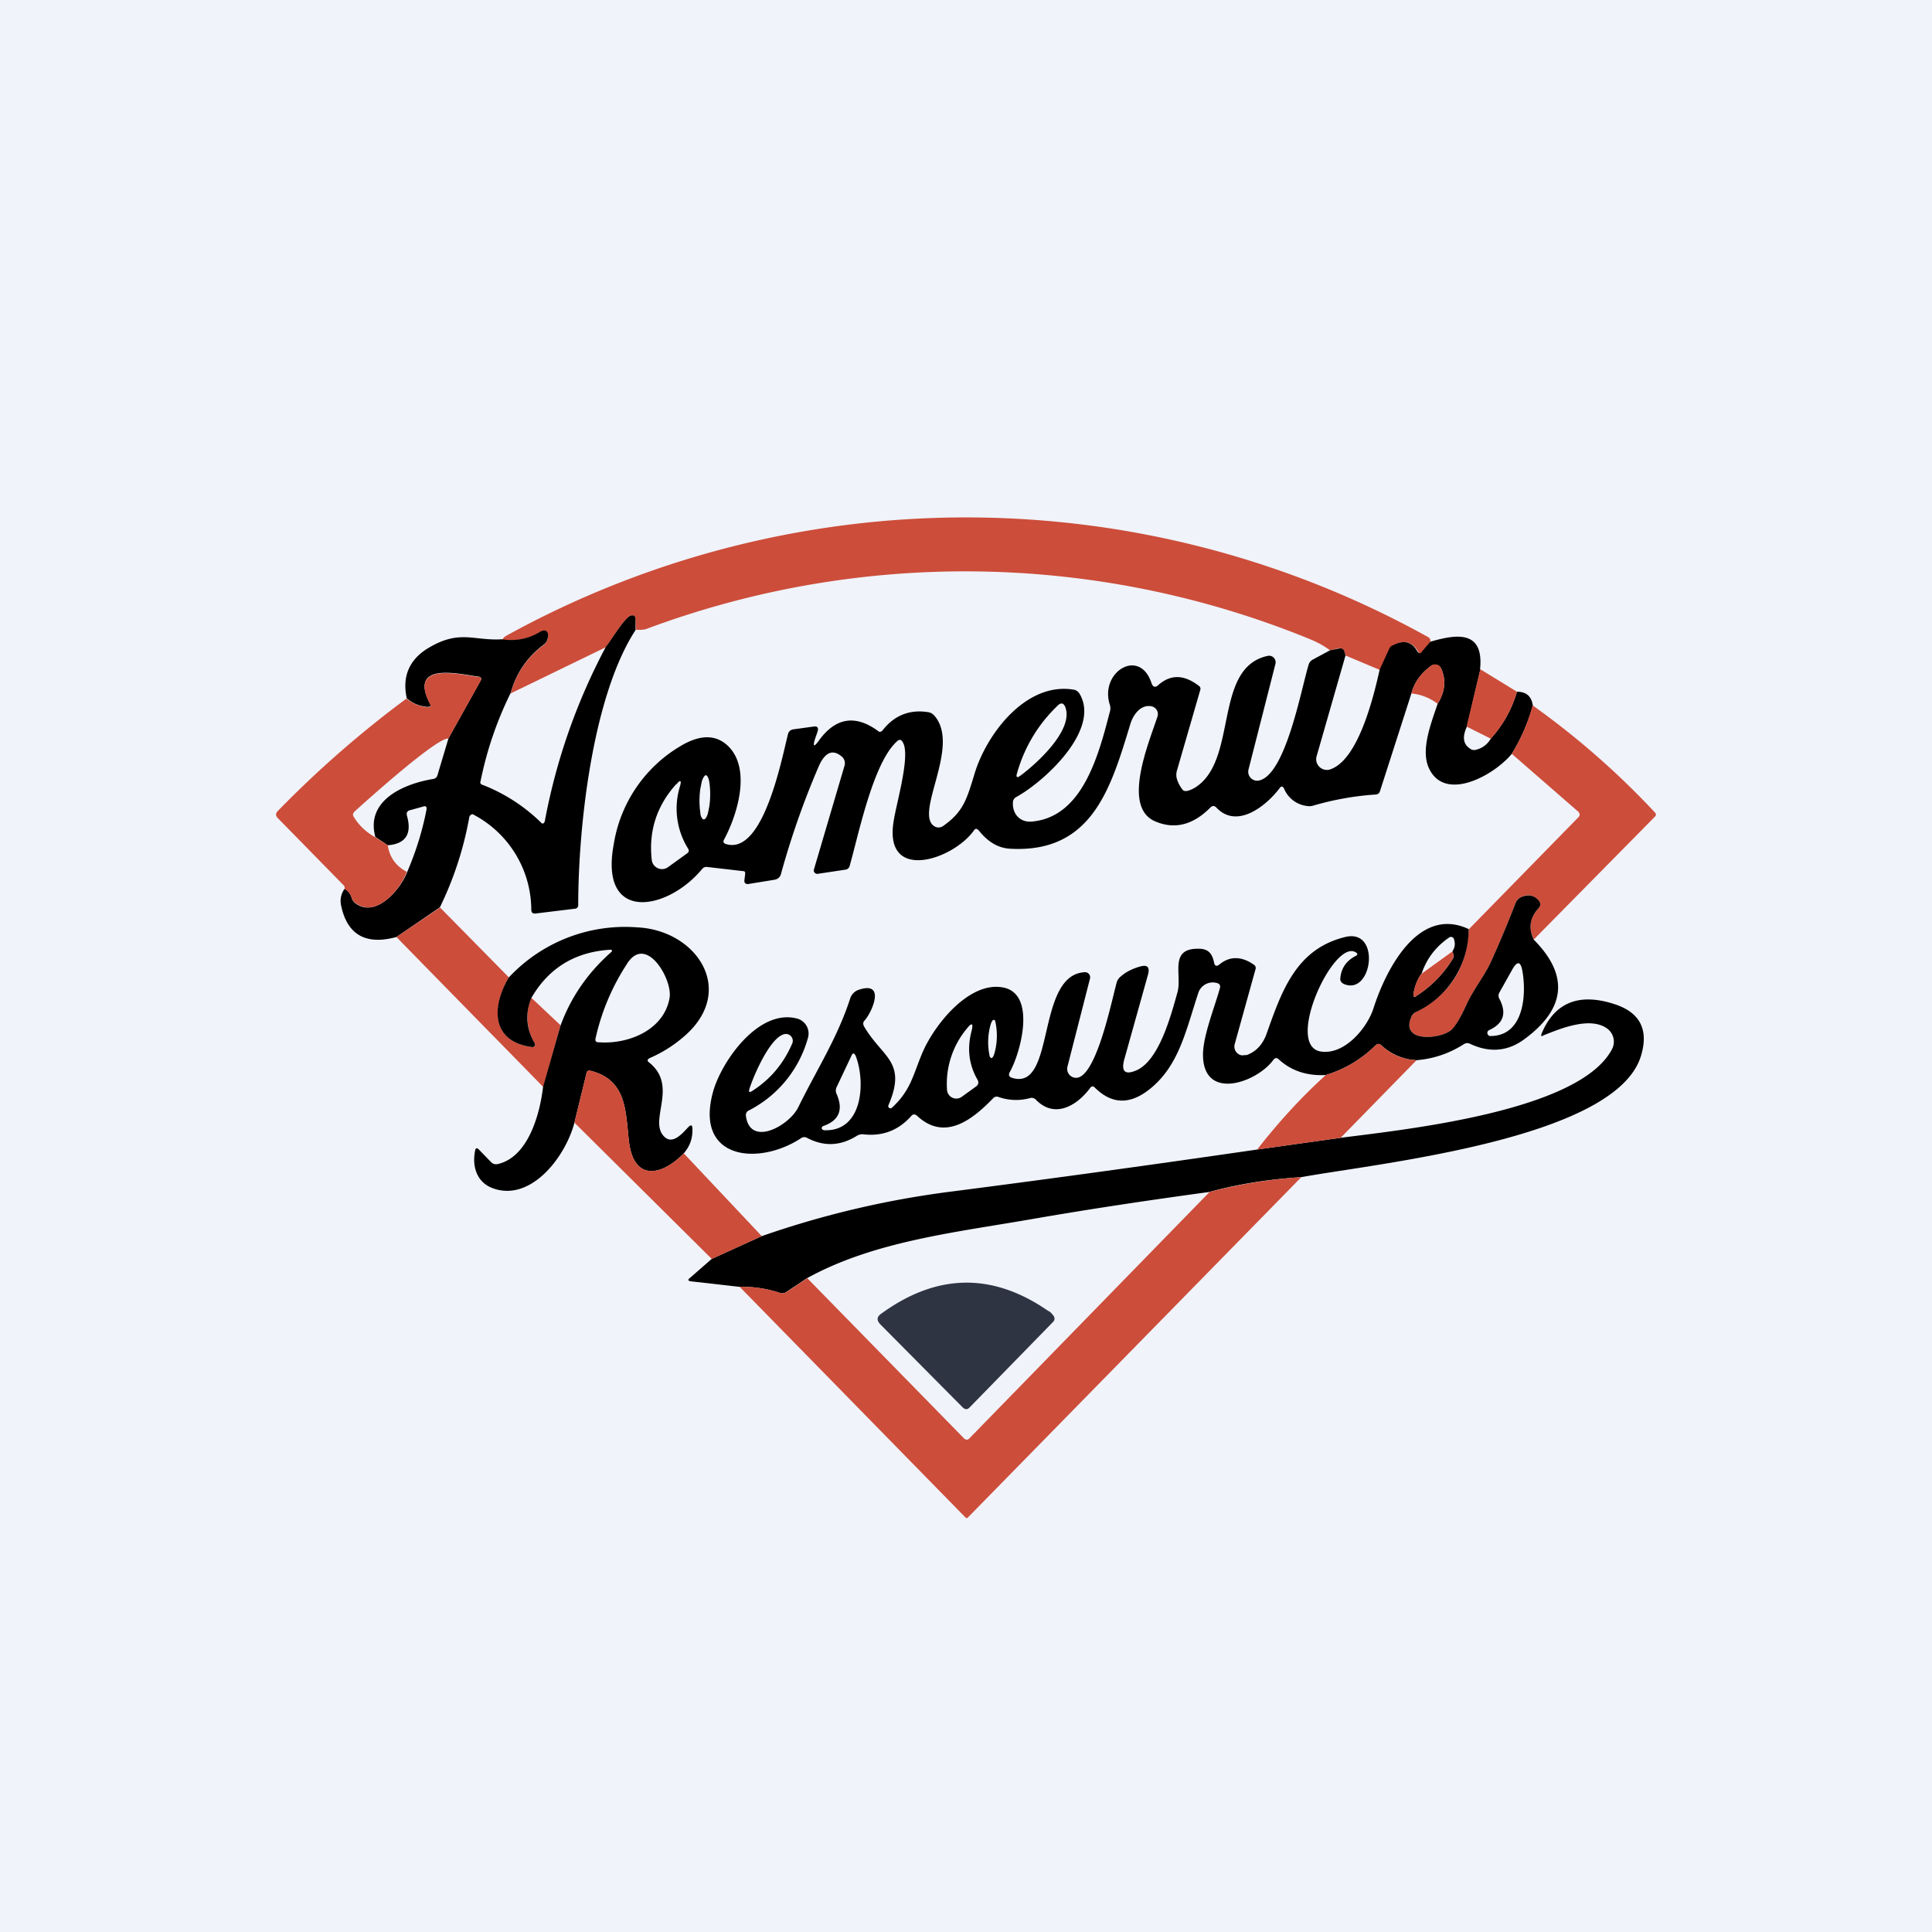 <!-- by Finnhub --><svg width="56" height="56" viewBox="0 0 56 56" xmlns="http://www.w3.org/2000/svg"><path fill="#F0F3FA" d="M0 0h56v56H0z"/><path d="m41.47 18.6-.24.29c-.05.06-.1.06-.13-.01-.16-.28-.4-.34-.71-.18a.26.26 0 0 0-.12.12l-.27.6-1-.42-.03-.11c-.03-.08-.09-.11-.17-.1l-.25.06c-.18-.14-.4-.25-.62-.34a26.4 26.4 0 0 0-19.22-.27.95.95 0 0 1-.28.01l-.01-.31c0-.07-.04-.1-.12-.1-.18.04-.6.74-.74.92L14.8 20.1c.16-.58.48-1.05.98-1.42a.25.25 0 0 0 .08-.12c.08-.2-.02-.34-.2-.24-.35.2-.72.28-1.1.22a.3.3 0 0 1 .11-.11 27.6 27.6 0 0 1 26.75.05l.04.06v.06Z" fill="#CC4D3A"/><path d="M18.43 18.25c-1.26 1.92-1.67 5.73-1.67 7.99a.1.1 0 0 1-.1.1l-1.15.14c-.07 0-.1-.02-.11-.1a3.13 3.13 0 0 0-1.7-2.78.11.11 0 0 0-.1.1 9.93 9.93 0 0 1-.85 2.6l-1.26.86c-.88.24-1.42-.06-1.6-.9a.6.6 0 0 1 .1-.5c.1.06.16.14.2.25a.3.3 0 0 0 .11.17c.6.45 1.32-.42 1.5-.9.25-.58.44-1.18.56-1.8.02-.1-.02-.13-.1-.1l-.36.1c-.1.02-.13.08-.1.18.14.51-.04.8-.56.84l-.36-.24c-.29-1.06.82-1.54 1.67-1.68a.15.15 0 0 0 .13-.11L13 21.4l.93-1.67c.04-.07.01-.11-.07-.12-.5-.06-2.04-.46-1.4.78.04.07.02.1-.07.1-.23-.02-.43-.1-.6-.25-.14-.64.08-1.13.63-1.46.91-.54 1.3-.2 2.13-.25.4.06.76-.01 1.11-.22.18-.1.28.03.2.24a.25.25 0 0 1-.08.12c-.5.37-.82.84-.98 1.42-.4.81-.69 1.66-.87 2.55-.02.05 0 .1.06.11a5.03 5.03 0 0 1 1.72 1.12.07.07 0 0 0 .06-.02l.02-.04c.33-1.77.92-3.46 1.77-5.06.15-.18.56-.88.74-.91.08-.01.11.02.12.09v.31ZM42.91 19.4l-.39 1.66c-.14.3-.11.51.09.64.05.04.12.05.18.03a.66.66 0 0 0 .42-.32c.36-.4.61-.85.76-1.36.27 0 .42.13.46.4-.14.5-.34.96-.61 1.4-.52.63-1.94 1.41-2.4.42-.25-.53.06-1.3.25-1.87.22-.35.25-.69.1-1.03a.2.2 0 0 0-.13-.1.19.19 0 0 0-.16.03c-.3.22-.49.49-.57.8L40 22.93a.13.13 0 0 1-.13.1 8.4 8.4 0 0 0-1.8.32.42.42 0 0 1-.2.01.82.82 0 0 1-.65-.5c-.04-.08-.09-.08-.14 0-.4.52-1.24 1.18-1.83.54-.06-.05-.1-.05-.16 0-.5.51-1.04.65-1.6.41-.99-.41-.18-2.3.06-3.04a.23.23 0 0 0-.19-.3c-.3-.05-.52.25-.6.53-.56 1.83-1.1 3.74-3.49 3.6-.34-.02-.64-.2-.9-.53-.06-.06-.1-.06-.14 0-.6.85-2.61 1.52-2.33-.25.07-.5.5-1.92.27-2.3-.04-.08-.1-.1-.16-.04-.7.61-1.12 2.7-1.38 3.61a.15.15 0 0 1-.14.12l-.8.12a.1.1 0 0 1-.1-.12l.89-3.02a.25.25 0 0 0-.08-.26c-.27-.23-.5-.12-.68.31-.43 1-.79 2.03-1.08 3.08-.02.1-.09.16-.19.18l-.74.12c-.1.02-.15-.03-.13-.13l.02-.17c0-.04-.01-.07-.06-.07l-1.04-.12a.16.16 0 0 0-.15.06c-1 1.21-2.99 1.58-2.56-.72a4.04 4.04 0 0 1 1.91-2.83c.59-.36 1.06-.36 1.42 0 .65.66.26 1.96-.13 2.69-.04.07-.02.12.07.14 1.07.3 1.6-2.48 1.78-3.19a.18.18 0 0 1 .16-.14l.58-.08c.11-.02.15.03.12.14l-.07.2c-.08.25-.04.27.11.06.48-.66 1.05-.75 1.7-.28.05.05.1.04.15-.02.33-.42.77-.6 1.3-.52a.3.3 0 0 1 .19.1c.79.89-.62 2.87.02 3.22a.23.23 0 0 0 .24-.02c.58-.41.68-.76.91-1.52.35-1.15 1.49-2.66 2.87-2.43.07.01.12.05.16.1.65 1.04-1 2.56-1.82 3.01a.18.18 0 0 0-.1.16c-.02.34.22.6.58.55 1.47-.15 1.92-2 2.23-3.18a.34.34 0 0 0 0-.2c-.31-.95.87-1.68 1.21-.62.04.1.1.13.19.05.36-.32.75-.31 1.18.02a.1.1 0 0 1 .04.12l-.68 2.35a.44.44 0 0 0 .01.25c.03.09.08.19.15.28.05.08.17.06.35-.04 1.29-.77.52-3.49 2.13-3.83a.19.19 0 0 1 .22.23l-.78 3.06a.26.26 0 0 0 .32.32c.76-.2 1.2-2.62 1.42-3.35a.24.24 0 0 1 .12-.15l.5-.27.25-.05c.08-.02.14 0 .17.09L39 19l-.84 2.93a.31.31 0 0 0 .4.37c.82-.28 1.26-2.13 1.43-2.89l.27-.59c.02-.05.06-.1.12-.12.31-.16.55-.1.7.18.05.07.1.07.14 0l.24-.28c.73-.21 1.56-.36 1.44.8Zm-13.33 3.08c.41-.3 1.55-1.3 1.3-1.98-.05-.13-.13-.14-.22-.05a4.3 4.3 0 0 0-1.18 1.96c-.04.12 0 .15.1.07Zm-9.18 1.27c.02 0 .04-.01.06-.04a.53.53 0 0 0 .06-.14l.04-.2a2.44 2.44 0 0 0 0-.7.53.53 0 0 0-.04-.14c-.02-.04-.04-.06-.06-.06-.02 0-.04.02-.06.05a.53.53 0 0 0-.06.14l-.04.2a2.44 2.44 0 0 0 0 .7c0 .06.02.11.04.14.02.04.04.05.06.05Zm-.8-1.02c-.56.62-.8 1.35-.71 2.18a.3.3 0 0 0 .33.28.3.3 0 0 0 .15-.06l.54-.39c.06-.04.07-.09.03-.15a2.19 2.19 0 0 1-.23-1.8c.05-.17.01-.2-.1-.06Z"/><path d="M41.67 20.4a1.48 1.48 0 0 0-.76-.3c.08-.31.27-.58.57-.8a.19.19 0 0 1 .24 0 .2.2 0 0 1 .05.07c.15.34.12.68-.1 1.03ZM42.91 19.4l1.06.65c-.15.51-.4.97-.76 1.36l-.7-.35.4-1.67ZM13 21.41c-.3-.07-2.39 1.81-2.72 2.11-.05.05-.06.1-.03.15.15.25.36.45.63.6l.36.23c.05.34.23.6.55.77-.17.49-.88 1.36-1.49.9a.3.3 0 0 1-.11-.16.42.42 0 0 0-.2-.24.3.3 0 0 1 0-.06l-.02-.04-1.93-1.97c-.05-.06-.05-.12 0-.18a30.74 30.74 0 0 1 3.74-3.27c.18.14.38.23.62.25.08 0 .1-.03.06-.1-.64-1.24.9-.84 1.4-.78.09 0 .1.05.07.12L13 21.4ZM44.43 20.45a23.6 23.6 0 0 1 3.53 3.09c.05.05.05.1 0 .14l-3.5 3.55c-.17-.33-.12-.63.14-.91.06-.07.06-.15 0-.22-.15-.16-.33-.2-.54-.08a.25.25 0 0 0-.12.13c-.23.59-.47 1.17-.73 1.74-.18.39-.5.8-.7 1.22-.18.4-.33.65-.44.74-.3.27-1.5.39-1.16-.38.02-.05.06-.1.12-.13.99-.5 1.5-1.3 1.54-2.4l3.18-3.25c.05-.05.05-.1 0-.16l-1.93-1.68c.27-.44.47-.9.6-1.4Z" fill="#CC4D3A"/><path d="M44.45 27.23c1.03 1.03.94 2-.25 2.88-.49.37-1.02.41-1.58.15a.18.18 0 0 0-.18 0c-.42.27-.88.43-1.38.47a1.6 1.6 0 0 1-1.03-.44c-.05-.04-.1-.04-.15 0-.42.42-.9.7-1.45.87-.54.03-1-.12-1.36-.45-.06-.06-.11-.05-.16.01-.47.65-2 1.2-2.04-.1-.02-.55.33-1.4.49-1.98.02-.08-.01-.13-.1-.15a.44.44 0 0 0-.53.3c-.36 1.1-.56 2.08-1.37 2.75-.59.49-1.13.48-1.63-.02-.04-.04-.08-.04-.12 0-.38.52-1.03.92-1.58.36a.17.17 0 0 0-.18-.05c-.3.08-.6.07-.9-.03a.14.14 0 0 0-.17.04c-.6.62-1.4 1.25-2.2.5-.06-.05-.11-.05-.16 0-.37.42-.83.6-1.38.54a.3.3 0 0 0-.2.04c-.48.3-.96.32-1.45.06a.16.16 0 0 0-.17.01c-1.23.81-3.1.63-2.55-1.35.24-.86 1.3-2.4 2.42-2.12a.45.45 0 0 1 .33.56 3.37 3.37 0 0 1-1.7 2.1.15.15 0 0 0-.1.16c.12.93 1.27.28 1.52-.25.53-1.08 1.13-2 1.5-3.14a.39.39 0 0 1 .25-.26c.8-.27.38.66.17.89-.05.05-.05.11-.01.18.53.9 1.25 1.01.7 2.28a.06.06 0 0 0 .02.07.06.06 0 0 0 .08 0c.57-.52.62-.99.91-1.65.36-.8 1.34-2.01 2.3-1.84 1 .17.52 1.92.2 2.47-.03.08-.01.12.07.15 1.28.41.68-2.96 2.1-3.06a.15.15 0 0 1 .16.2l-.65 2.54a.26.26 0 0 0 .28.32c.57-.08 1-2.23 1.15-2.77a.35.35 0 0 1 .12-.17c.15-.13.33-.22.54-.28.23-.07.31.01.24.25l-.68 2.43c-.1.36.02.47.36.32.66-.3 1-1.62 1.18-2.26.14-.5-.26-1.28.62-1.26.28 0 .39.15.44.4.02.1.07.12.15.06.3-.25.64-.25 1 0 .05.03.07.08.05.14l-.6 2.16a.26.26 0 0 0 .2.33l.15-.01c.27-.1.45-.3.56-.58.45-1.27.86-2.49 2.29-2.84 1.05-.26.79 1.72-.04 1.36-.08-.04-.11-.1-.1-.17.03-.3.18-.5.44-.64.07-.03.07-.07 0-.11-.64-.38-2.07 2.72-1 2.88.69.1 1.34-.69 1.52-1.25.33-1.04 1.27-3 2.76-2.3a2.65 2.65 0 0 1-1.54 2.41.25.25 0 0 0-.12.13c-.34.77.86.65 1.16.38.11-.1.26-.34.44-.74.2-.43.52-.83.7-1.22.26-.57.5-1.15.73-1.74.03-.06.07-.1.12-.13.21-.11.4-.08.54.08.06.07.06.15 0 .22-.26.28-.3.58-.15.9Zm-3.24.98c-.13.18-.21.39-.24.61 0 .07.02.1.08.05.44-.28.79-.64 1.06-1.08a.16.16 0 0 0 .02-.12l-.03-.1c.07-.1.09-.22.04-.36a.09.09 0 0 0-.13-.04c-.38.26-.65.6-.8 1.04Zm2.62-.1-.37.66a.18.18 0 0 0 0 .18c.22.42.12.72-.3.91a.09.09 0 0 0 .04.17c.96 0 1.05-1.17.93-1.87-.05-.3-.15-.32-.3-.05Zm-15.1 2.56c.04 0 .07-.05.1-.16a1.9 1.9 0 0 0 .02-.9c-.01-.04-.03-.05-.04-.05-.04 0-.07.05-.1.15a1.89 1.89 0 0 0-.02.92l.04.04Zm-.71-.85a2.5 2.5 0 0 0-.57 1.77.27.27 0 0 0 .43.2l.4-.29c.08-.05.1-.13.05-.21-.25-.44-.3-.9-.17-1.4.06-.24.01-.26-.14-.07Zm-5.25.15c-.44.04-.95 1.27-1.05 1.6-.02.09 0 .1.07.06.54-.34.93-.81 1.18-1.4a.2.2 0 0 0-.2-.26Zm1.1 2.79c1.16.06 1.22-1.43.93-2.16-.04-.08-.08-.09-.12 0l-.43.91a.23.23 0 0 0 0 .2c.2.46.07.77-.39.93a.06.06 0 0 0-.04.06c0 .02 0 .03.02.04l.04.02Z"/><path d="m12.75 26.3 2 2.03c-.5.85-.52 1.87.68 2.02a.07.07 0 0 0 .07-.03.07.07 0 0 0 0-.08 1.46 1.46 0 0 1-.1-1.32l.85.8-.5 1.79-4.26-4.35 1.26-.85Z" fill="#CC4D3A"/><path d="M19.82 33.43c-.63.65-1.45.83-1.59-.35-.1-.87-.06-1.77-1.1-2.04-.07-.02-.12 0-.13.07l-.35 1.43c-.26 1-1.27 2.31-2.37 1.9-.46-.17-.6-.63-.51-1.08.01-.09.06-.1.12-.03l.34.35a.2.2 0 0 0 .2.06c.88-.2 1.22-1.45 1.31-2.23l.51-1.79c.3-.82.79-1.52 1.44-2.1.08-.06.06-.1-.03-.09-1 .07-1.76.53-2.26 1.4-.18.45-.15.89.1 1.31a.07.07 0 0 1-.03.1c-.02.01-.03.02-.04.01-1.2-.15-1.19-1.17-.68-2.02a4.61 4.61 0 0 1 3.72-1.45c1.72.08 2.9 1.83 1.36 3.16-.3.26-.63.47-1 .63-.07.04-.08.08-.01.13.87.7-.07 1.72.46 2.17.24.2.52-.14.67-.3.08-.08.12-.06.12.05.01.27-.07.5-.25.71Zm-1.66-5.47a6.5 6.5 0 0 0-.9 2.15c-.01.07.02.1.08.1.88.07 1.92-.36 2.07-1.3.08-.54-.7-1.87-1.25-.95Z"/><path d="m42.1 27.57.03.1c0 .04 0 .08-.02.12-.27.44-.62.8-1.06 1.08-.06.04-.09.02-.08-.05.03-.22.1-.43.24-.6l.9-.65Z" fill="#CC4D3A"/><path d="M37.72 34.12c-.94.06-1.83.2-2.67.43-1.76.24-3.5.5-5.22.8-2.2.38-4.52.64-6.44 1.7l-.6.4a.21.21 0 0 1-.2.02 3.4 3.4 0 0 0-1.16-.17l-1.4-.16c-.09-.01-.1-.05-.03-.1l.63-.55 1.45-.66c1.78-.62 3.6-1.05 5.48-1.29 2.96-.38 5.92-.79 8.88-1.22l2.42-.34c1.86-.24 6.9-.76 7.86-2.56a.47.47 0 0 0-.14-.61c-.49-.35-1.34 0-1.84.2-.06.04-.08.02-.06-.04.37-.9 1.07-1.2 2.1-.87.76.24 1.02.75.78 1.52-.75 2.4-7.64 3.1-9.84 3.5Z"/><path d="m41.06 30.73-2.2 2.25-2.42.34c.6-.77 1.26-1.5 1.99-2.16a3.42 3.42 0 0 0 1.45-.87c.05-.04.1-.04.15 0 .28.27.62.42 1.03.44ZM19.82 33.43l2.26 2.4-1.45.66-3.98-3.95.35-1.43c.01-.07.06-.1.13-.07 1.04.27 1 1.17 1.1 2.04.14 1.18.96 1 1.59.35ZM37.72 34.12 28.04 44H28l-6.56-6.7c.4-.01.78.05 1.16.17.07.03.13.02.2-.02l.6-.4 4.55 4.65c.05.04.1.04.14 0l6.97-7.15c.84-.22 1.73-.37 2.67-.43Z" fill="#CC4D3A"/><path d="M30.4 38c.06.04.11.1.15.16a.13.13 0 0 1-.02.15L28.1 40.8c-.06.06-.12.06-.19 0l-2.4-2.42c-.1-.11-.1-.21.03-.3 1.62-1.18 3.24-1.2 4.86-.07Z" fill="#2F3443"/></svg>